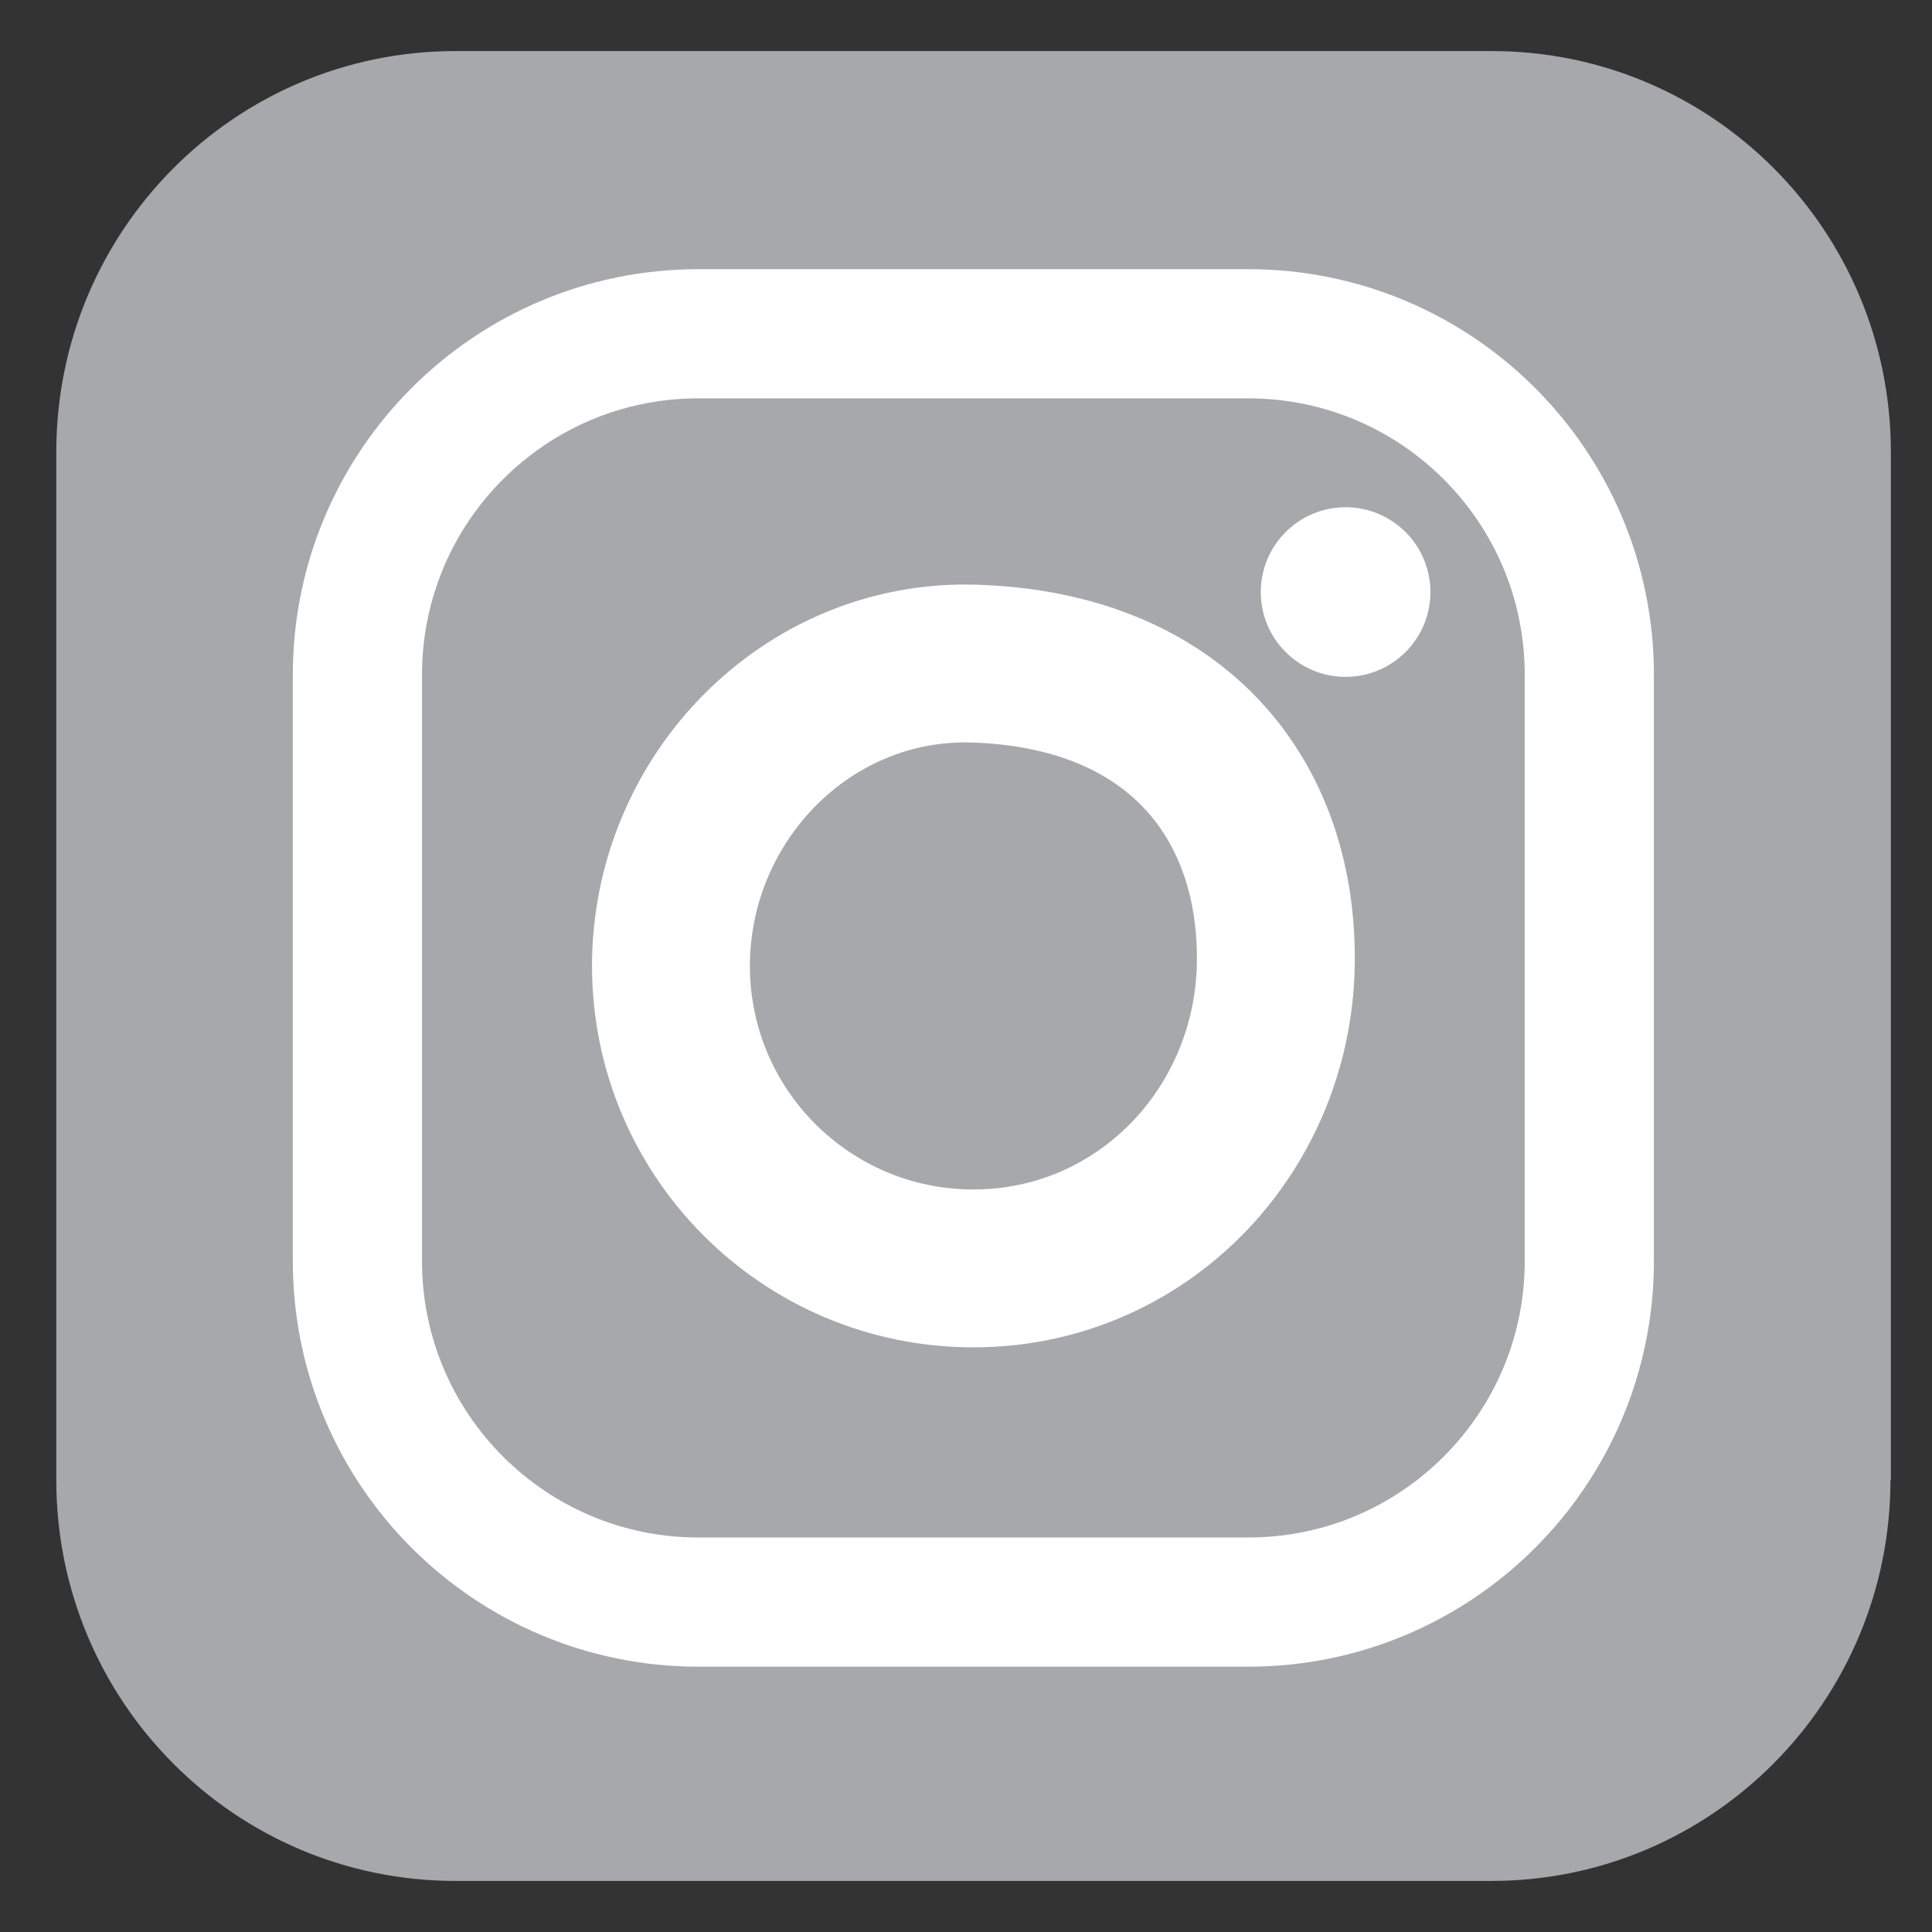 <?xml version="1.0" encoding="utf-8"?>
<!-- Generator: Adobe Illustrator 16.0.4, SVG Export Plug-In . SVG Version: 6.00 Build 0)  -->
<!DOCTYPE svg PUBLIC "-//W3C//DTD SVG 1.1//EN" "http://www.w3.org/Graphics/SVG/1.1/DTD/svg11.dtd">
<svg version="1.1" id="Layer_1" xmlns="http://www.w3.org/2000/svg" xmlns:xlink="http://www.w3.org/1999/xlink" x="0px" y="0px"
	 width="524.41px" height="524.41px" viewBox="33.435 158.741 524.41 524.41" enable-background="new 33.435 158.741 524.41 524.41"
	 xml:space="preserve">
<rect x="33.435" y="158.741" width="524.41" height="524.41" fill="#333333" stroke="none"/>
<g>
	<path fill="#A6A8AB" d="M546.565,560.464c0,60.109-48.482,108.825-108.359,108.825H157.074
		c-59.876,0-108.359-48.716-108.359-108.825V281.426c0-60.109,48.483-108.825,108.359-108.825h281.247
		c59.877,0,108.359,48.715,108.359,108.825v279.038H546.565z"/>
	<g>
		<path fill="none" stroke="#FFFFFF" stroke-width="35.065" stroke-miterlimit="10" d="M464.83,501.052
			c0,51.041-41.391,92.548-92.548,92.548H222.997c-51.04,0-92.547-41.391-92.547-92.548V341.884
			c0-51.041,41.391-92.547,92.547-92.547h149.285c51.041,0,92.548,41.391,92.548,92.547V501.052L464.83,501.052z"/>
		<path fill="none" stroke="#FFFFFF" stroke-width="42.857" stroke-miterlimit="10" d="M379.724,420.945
			c-1.047,45.344-36.74,82.083-82.084,82.083s-82.083-36.739-82.083-82.083s36.739-83.363,82.083-82.084
			C352.866,340.489,380.654,375.834,379.724,420.945z"/>
		<circle fill="#FFFFFF" cx="398.675" cy="319.445" r="23.021"/>
	</g>
</g>
</svg>
